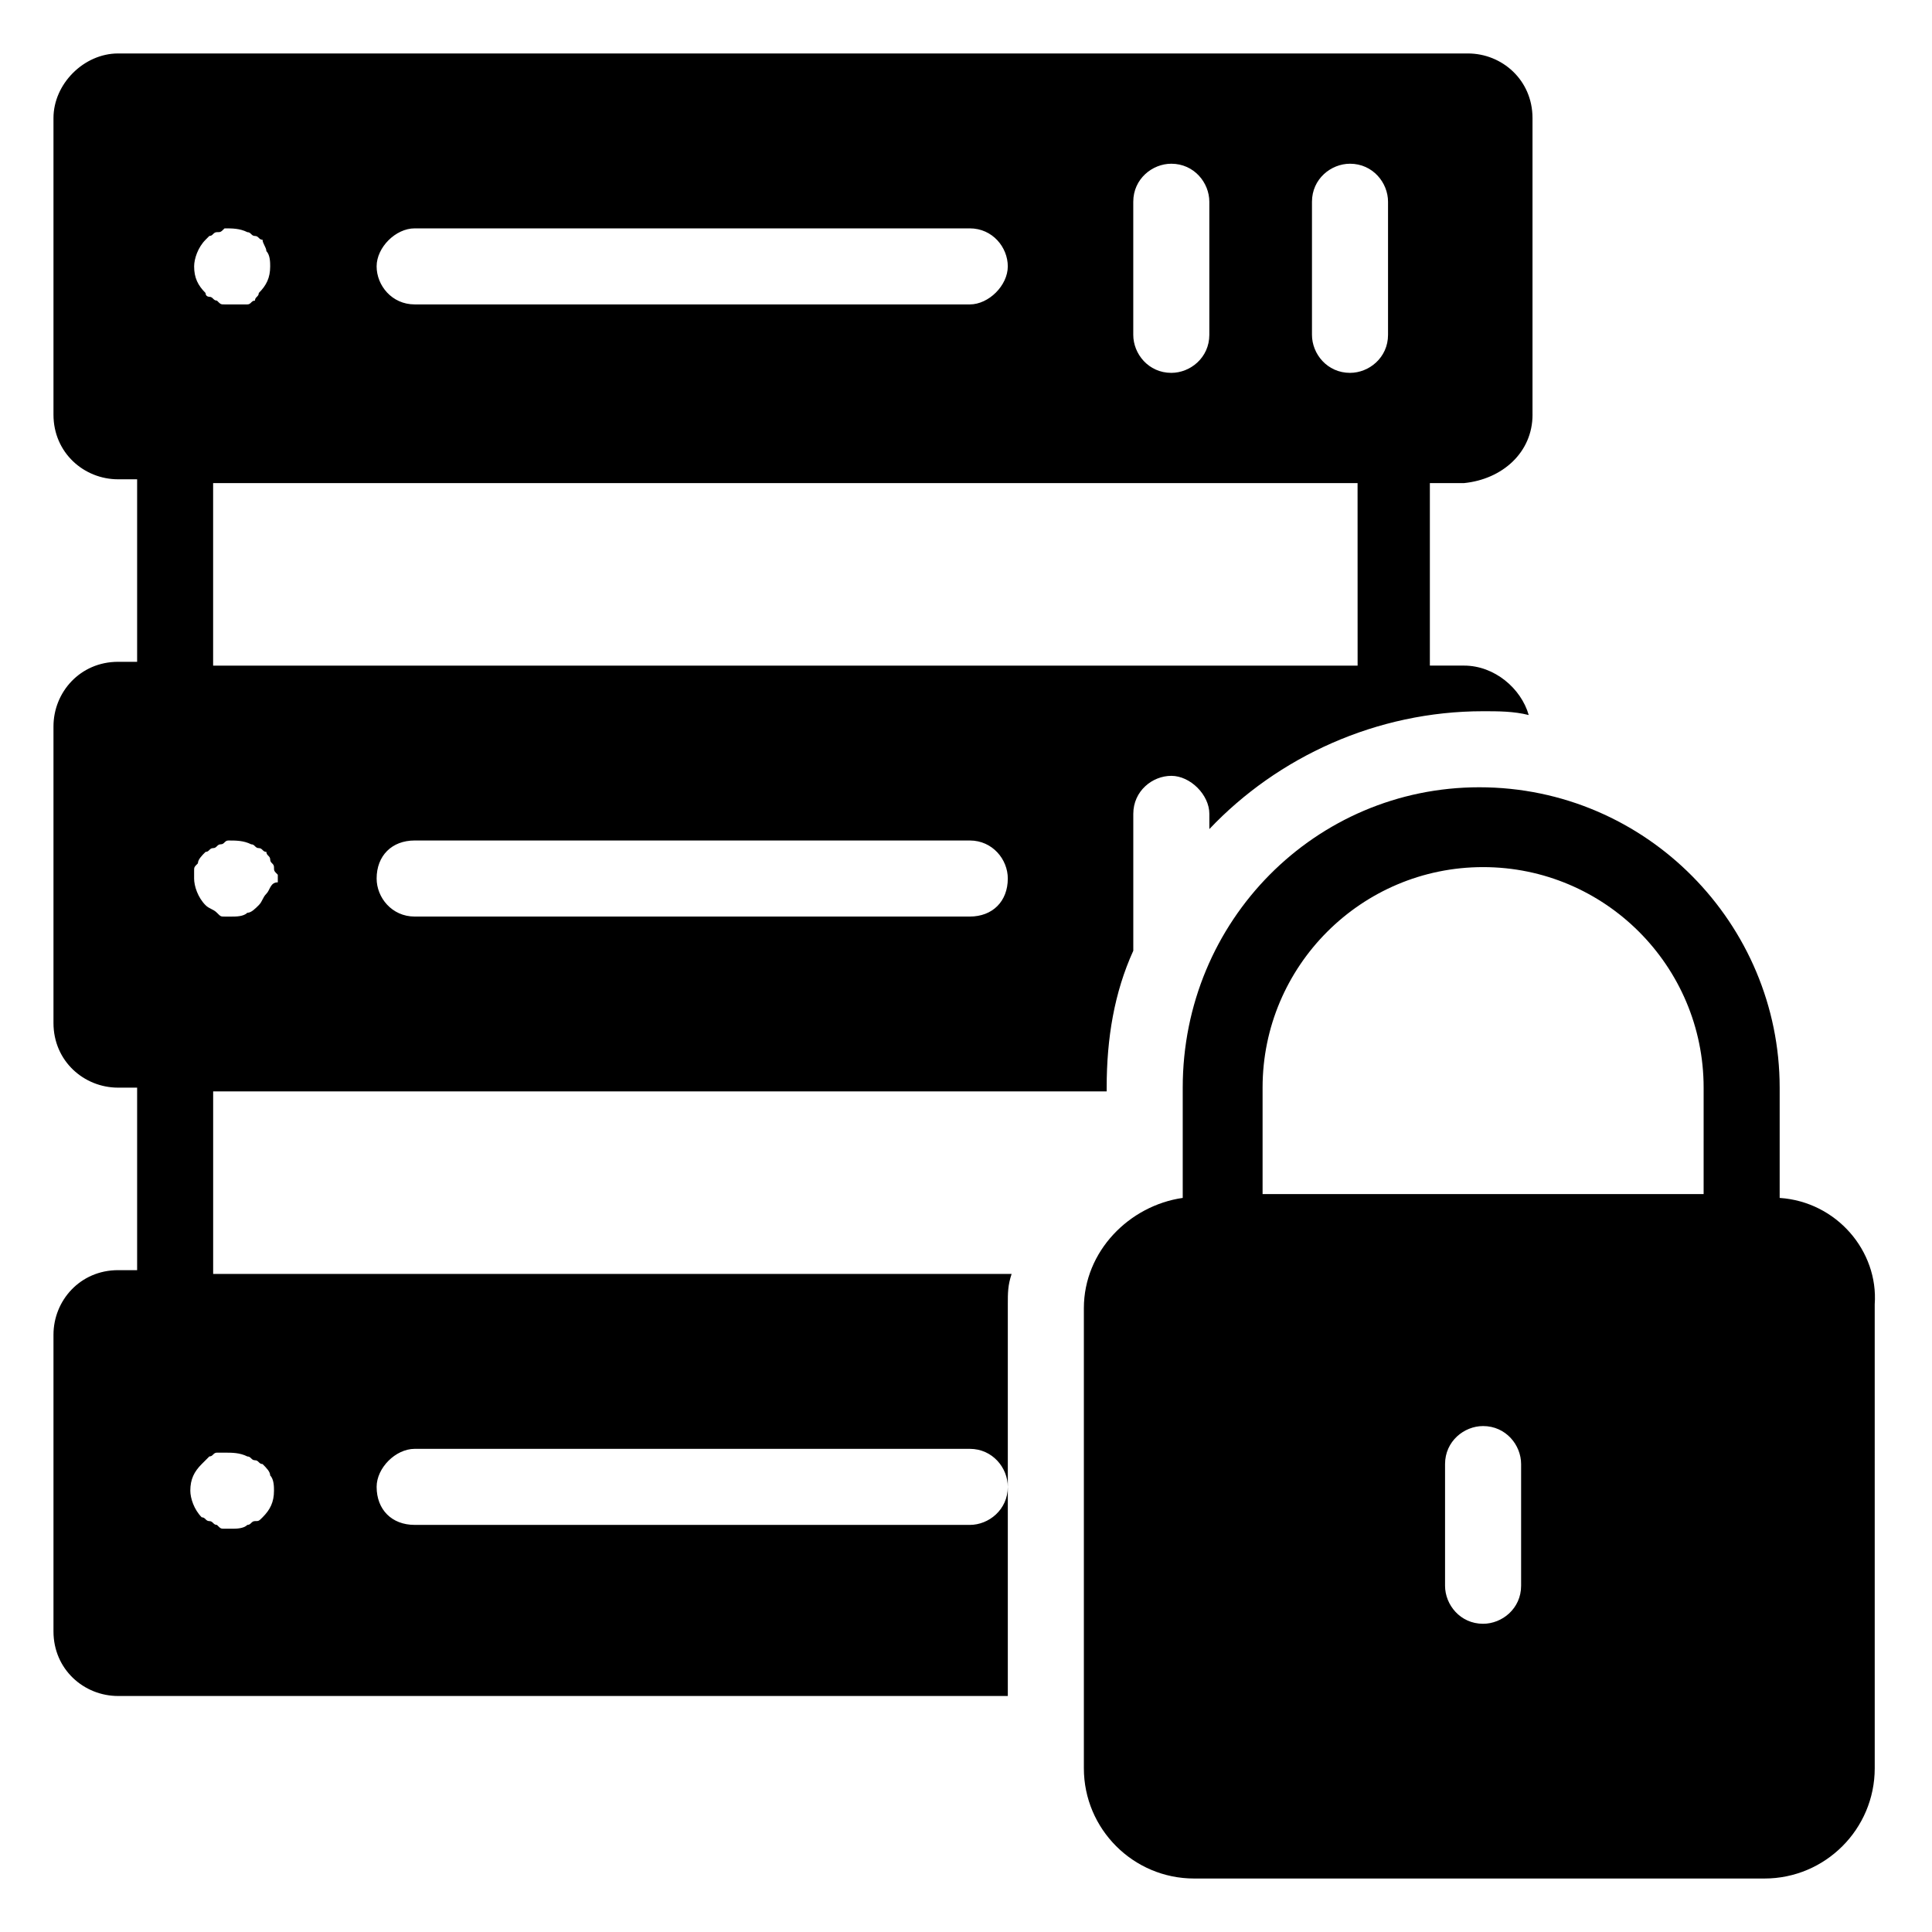 <?xml version="1.0" encoding="UTF-8"?>
<!-- Uploaded to: SVG Repo, www.svgrepo.com, Generator: SVG Repo Mixer Tools -->
<svg fill="#000000" width="800px" height="800px" version="1.1" viewBox="144 144 512 512" xmlns="http://www.w3.org/2000/svg">
 <g>
  <path d="m615.63 461.46v-29.223c0-43.328-35.266-79.602-79.602-79.602-43.328 0-78.594 35.266-78.594 79.602v29.223c-14.105 2.016-26.199 14.105-26.199 29.223v121.92c0 16.121 13.098 29.223 29.223 29.223h151.14c16.121 0 29.223-13.098 29.223-29.223l-0.004-122.93c1.008-14.105-10.078-27.203-25.191-28.211zm-68.52 102.78c0 6.047-5.039 10.078-10.078 10.078-6.047 0-10.078-5.039-10.078-10.078v-32.242c0-6.047 5.039-10.078 10.078-10.078 6.047 0 10.078 5.039 10.078 10.078zm48.367-103.79h-116.88v-28.215c0-32.242 26.199-58.441 58.441-58.441 32.242 0 58.441 26.199 58.441 58.441z"/>
  <path d="m550.13 253.89v-78.594c0-10.078-8.062-17.129-17.129-17.129h-357.7c-9.07 0-17.129 8.059-17.129 17.129v78.594c0 10.078 8.062 17.129 17.129 17.129h5.039v48.367h-5.039c-10.078 0-17.129 8.062-17.129 17.129v78.594c0 10.078 8.062 17.129 17.129 17.129h5.039v48.367h-5.039c-10.078 0-17.129 8.062-17.129 17.129v78.594c0 10.078 8.062 17.129 17.129 17.129h235.78v-103.79c0-3.023 0-5.039 1.008-8.062h-211.6v-48.367h236.79v-1.008c0-13.098 2.016-25.191 7.055-36.273v-2.016-34.254c0-6.047 5.039-10.078 10.078-10.078 5.039 0 10.078 5.039 10.078 10.078v4.031c18.137-19.145 44.336-31.234 72.547-31.234 4.031 0 8.062 0 12.09 1.008-2.016-7.055-9.07-13.098-17.129-13.098h-9.07v-48.367h9.07c10.078-1.012 18.137-8.066 18.137-18.141zm-296.24 274.07h147.11c6.047 0 10.078 5.039 10.078 10.078 0 6.047-5.039 10.078-10.078 10.078l-147.11-0.004c-6.047 0-10.078-4.031-10.078-10.078 0-5.035 5.039-10.074 10.078-10.074zm-50.383 1.008c2.016 0 4.031 0 6.047 1.008 1.008 0 1.008 1.008 2.016 1.008 1.008 0 1.008 1.008 2.016 1.008 1.008 1.008 2.016 2.016 2.016 3.023 1.008 1.008 1.008 3.023 1.008 4.031 0 3.023-1.008 5.039-3.023 7.055-1.008 1.008-1.008 1.008-2.016 1.008-1.008 0-1.008 1.008-2.016 1.008-1.008 1.008-3.023 1.008-4.031 1.008h-2.016c-1.008 0-1.008 0-2.016-1.008-1.008 0-1.008-1.008-2.016-1.008-1.008 0-1.008-1.008-2.016-1.008-2.016-2.016-3.023-5.039-3.023-7.055 0-3.023 1.008-5.039 3.023-7.055 1.012-1.008 2.016-2.016 2.016-2.016 1.008 0 1.008-1.008 2.016-1.008h2.016zm288.18-331.5c0-6.047 5.039-10.078 10.078-10.078 6.047 0 10.078 5.039 10.078 10.078v35.266c0 6.047-5.039 10.078-10.078 10.078-6.047 0-10.078-5.039-10.078-10.078zm-47.359 0c0-6.047 5.039-10.078 10.078-10.078 6.047 0 10.078 5.039 10.078 10.078v35.266c0 6.047-5.039 10.078-10.078 10.078-6.047 0-10.078-5.039-10.078-10.078zm-190.44 7.051h147.11c6.047 0 10.078 5.039 10.078 10.078 0 5.039-5.039 10.078-10.078 10.078l-147.11-0.004c-6.047 0-10.078-5.039-10.078-10.078 0-5.035 5.039-10.074 10.078-10.074zm-55.418 3.023 1.004-1.008c1.008 0 1.008-1.008 2.016-1.008 1.008 0 1.008 0 2.016-1.008 2.016 0 4.031 0 6.047 1.008 1.008 0 1.008 1.008 2.016 1.008 1.008 0 1.008 1.008 2.016 1.008 0 1.008 1.008 2.016 1.008 3.023 1.008 1.008 1.008 3.023 1.008 4.031 0 3.023-1.008 5.039-3.023 7.055 0 1.004-1.008 1.004-1.008 2.012-1.008 0-1.008 1.008-2.016 1.008h-4.031-2.016c-1.008 0-1.008 0-2.016-1.008-1.008 0-1.008-1.008-2.016-1.008 0 0-1.004 0-1.004-1.008-2.016-2.016-3.023-4.027-3.023-7.051 0-2.016 1.008-5.039 3.023-7.055zm16.121 173.31c-1.008 1.008-1.008 2.016-2.016 3.023-1.008 1.008-2.016 2.016-3.023 2.016-1.008 1.008-3.023 1.008-4.031 1.008h-2.016c-1.008 0-1.008 0-2.016-1.008-1.008-1.008-2.016-1.008-3.023-2.016-2.016-2.016-3.023-5.039-3.023-7.055v-2.016c0-1.008 0-1.008 1.008-2.016 0.004-1.008 1.012-2.016 2.019-3.023 1.008 0 1.008-1.008 2.016-1.008 1.008 0 1.008-1.008 2.016-1.008 1.008 0 1.008-1.008 2.016-1.008 2.016 0 4.031 0 6.047 1.008 1.008 0 1.008 1.008 2.016 1.008 1.008 0 1.008 1.008 2.016 1.008 0 1.008 1.008 1.008 1.008 2.016 0 1.008 1.008 1.008 1.008 2.016 0 1.008 0 1.008 1.008 2.016v2.016c-2.019 0-2.019 2.016-3.027 3.023zm186.41 6.043h-147.11c-6.047 0-10.078-5.039-10.078-10.078 0-6.047 4.031-10.078 10.078-10.078h147.11c6.047 0 10.078 5.039 10.078 10.078-0.004 6.047-4.035 10.078-10.078 10.078zm102.78-66.5h-303.3v-48.367h303.29z"/>
 </g>
</svg>
